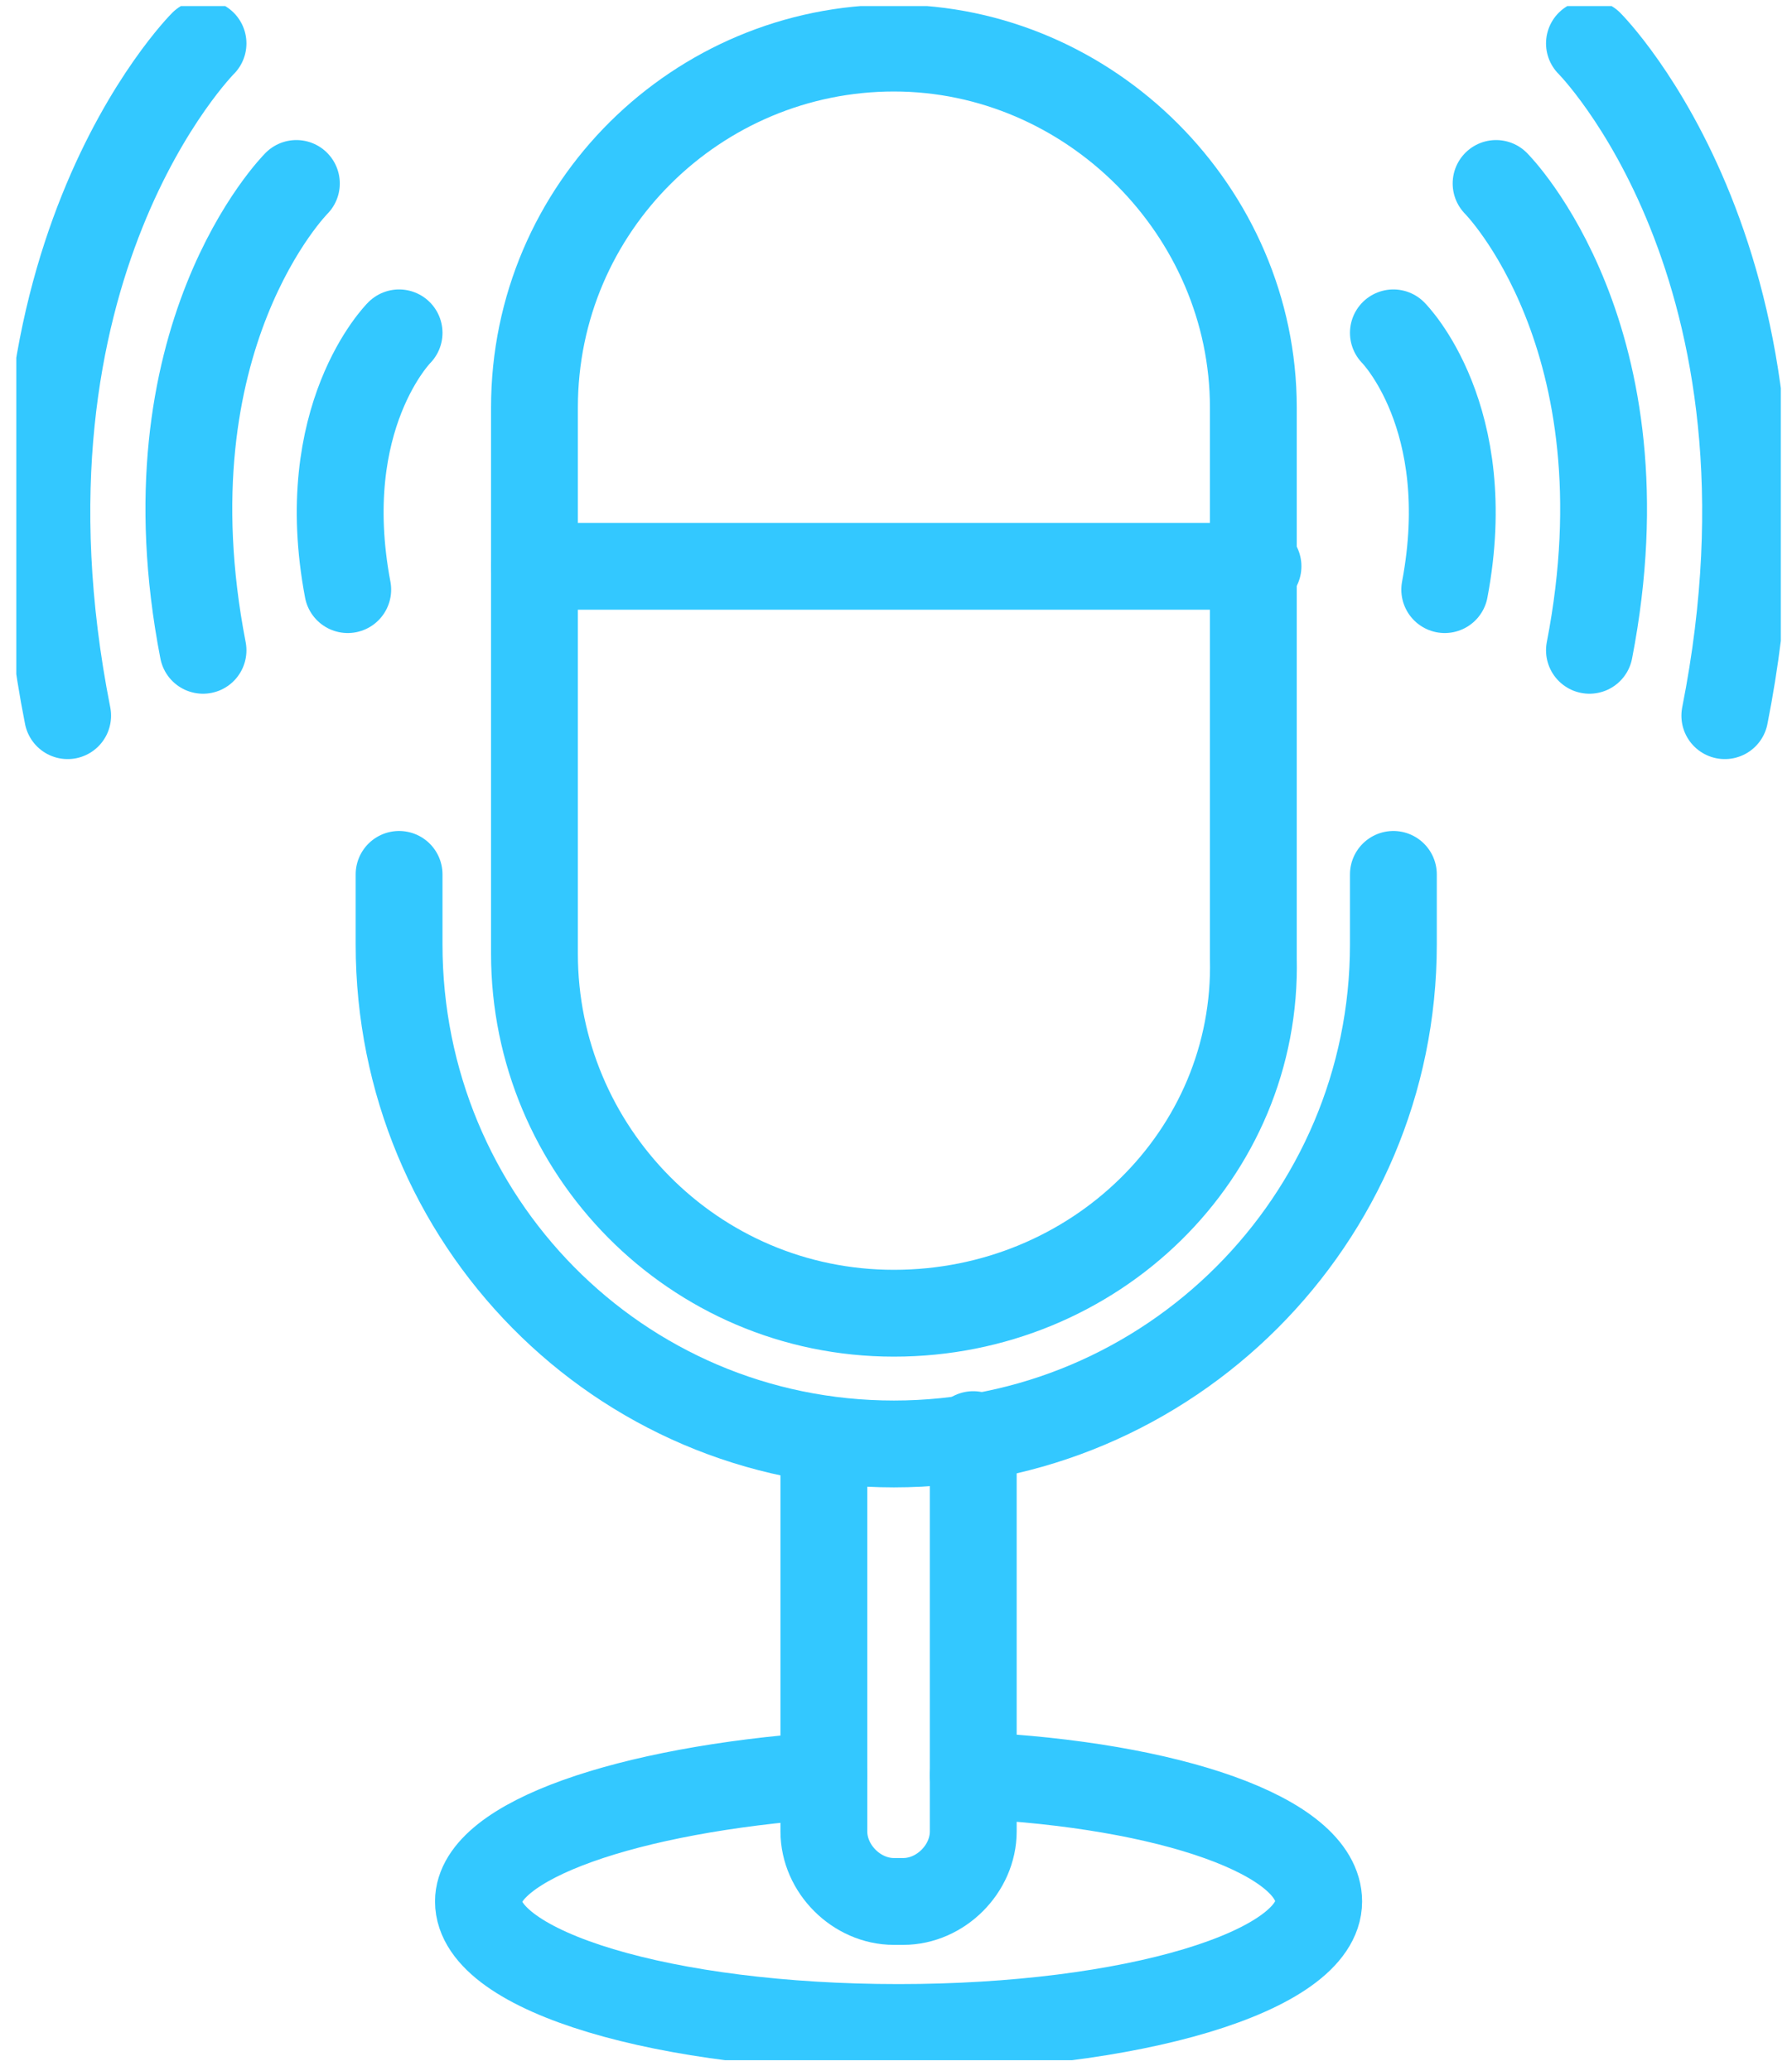 <?xml version="1.0" encoding="UTF-8"?><svg id="a" xmlns="http://www.w3.org/2000/svg" width="1.35cm" height="1.56cm" xmlns:xlink="http://www.w3.org/1999/xlink" viewBox="0 0 38.25 44.36"><defs><clipPath id="b"><rect x=".28" y=".13" width="37.8" height="44" style="fill:none;"/></clipPath></defs><g style="clip-path:url(#b);"><g id="c"><path id="d" d="M19.08,28.13h0c-4.3,0-7.7-3.5-7.7-7.7h0v-11.7c0-4.3,3.5-7.7,7.7-7.7s7.7,3.5,7.7,7.7v11.8c.1,4.2-3.4,7.6-7.7,7.6Z" style="fill:none; stroke:#33c8ff; stroke-linecap:round; stroke-linejoin:round; stroke-width:1.86px;"/><path id="e" d="M29.78,18.73v1.5c0,5.9-4.8,10.7-10.7,10.7s-10.6-4.8-10.6-10.7v-1.5" style="fill:none; stroke:#33c8ff; stroke-linecap:round; stroke-linejoin:round; stroke-width:1.86px;"/><path id="f" d="M20.78,30.73v8.5c0,.8-.7,1.5-1.5,1.5h-.2c-.8,0-1.5-.7-1.5-1.5v-8.4" style="fill:none; stroke:#33c8ff; stroke-linecap:round; stroke-linejoin:round; stroke-width:1.86px;"/><line id="g" x1="11.38" y1="12.13" x2="26.88" y2="12.13" style="fill:none; stroke:#33c8ff; stroke-linecap:round; stroke-linejoin:round; stroke-width:1.86px;"/><path id="h" d="M20.78,38.03c4.2.2,7.4,1.3,7.4,2.7,0,1.5-4,2.7-9,2.7s-9-1.2-9-2.7c0-1.3,3.2-2.4,7.4-2.7" style="fill:none; stroke:#33c8ff; stroke-linecap:round; stroke-linejoin:round; stroke-width:1.86px;"/><path id="i" d="M8.48,7.13s-1.8,1.8-1.1,5.5" style="fill:none; stroke:#33c8ff; stroke-linecap:round; stroke-linejoin:round; stroke-width:1.86px;"/><path id="j" d="M6.28,3.93s-3.3,3.3-2,10" style="fill:none; stroke:#33c8ff; stroke-linecap:round; stroke-linejoin:round; stroke-width:1.86px;"/><path id="k" d="M4.28.93S-.52,5.73,1.38,15.33" style="fill:none; stroke:#33c8ff; stroke-linecap:round; stroke-linejoin:round; stroke-width:1.86px;"/><path id="l" d="M29.78,7.13s1.8,1.8,1.1,5.5" style="fill:none; stroke:#33c8ff; stroke-linecap:round; stroke-linejoin:round; stroke-width:1.86px;"/><path id="m" d="M31.98,3.93s3.3,3.3,2,10" style="fill:none; stroke:#33c8ff; stroke-linecap:round; stroke-linejoin:round; stroke-width:1.86px;"/><path id="n" d="M33.98.93s4.8,4.8,2.9,14.4" style="fill:none; stroke:#33c8ff; stroke-linecap:round; stroke-linejoin:round; stroke-width:1.86px;"/></g></g></svg>